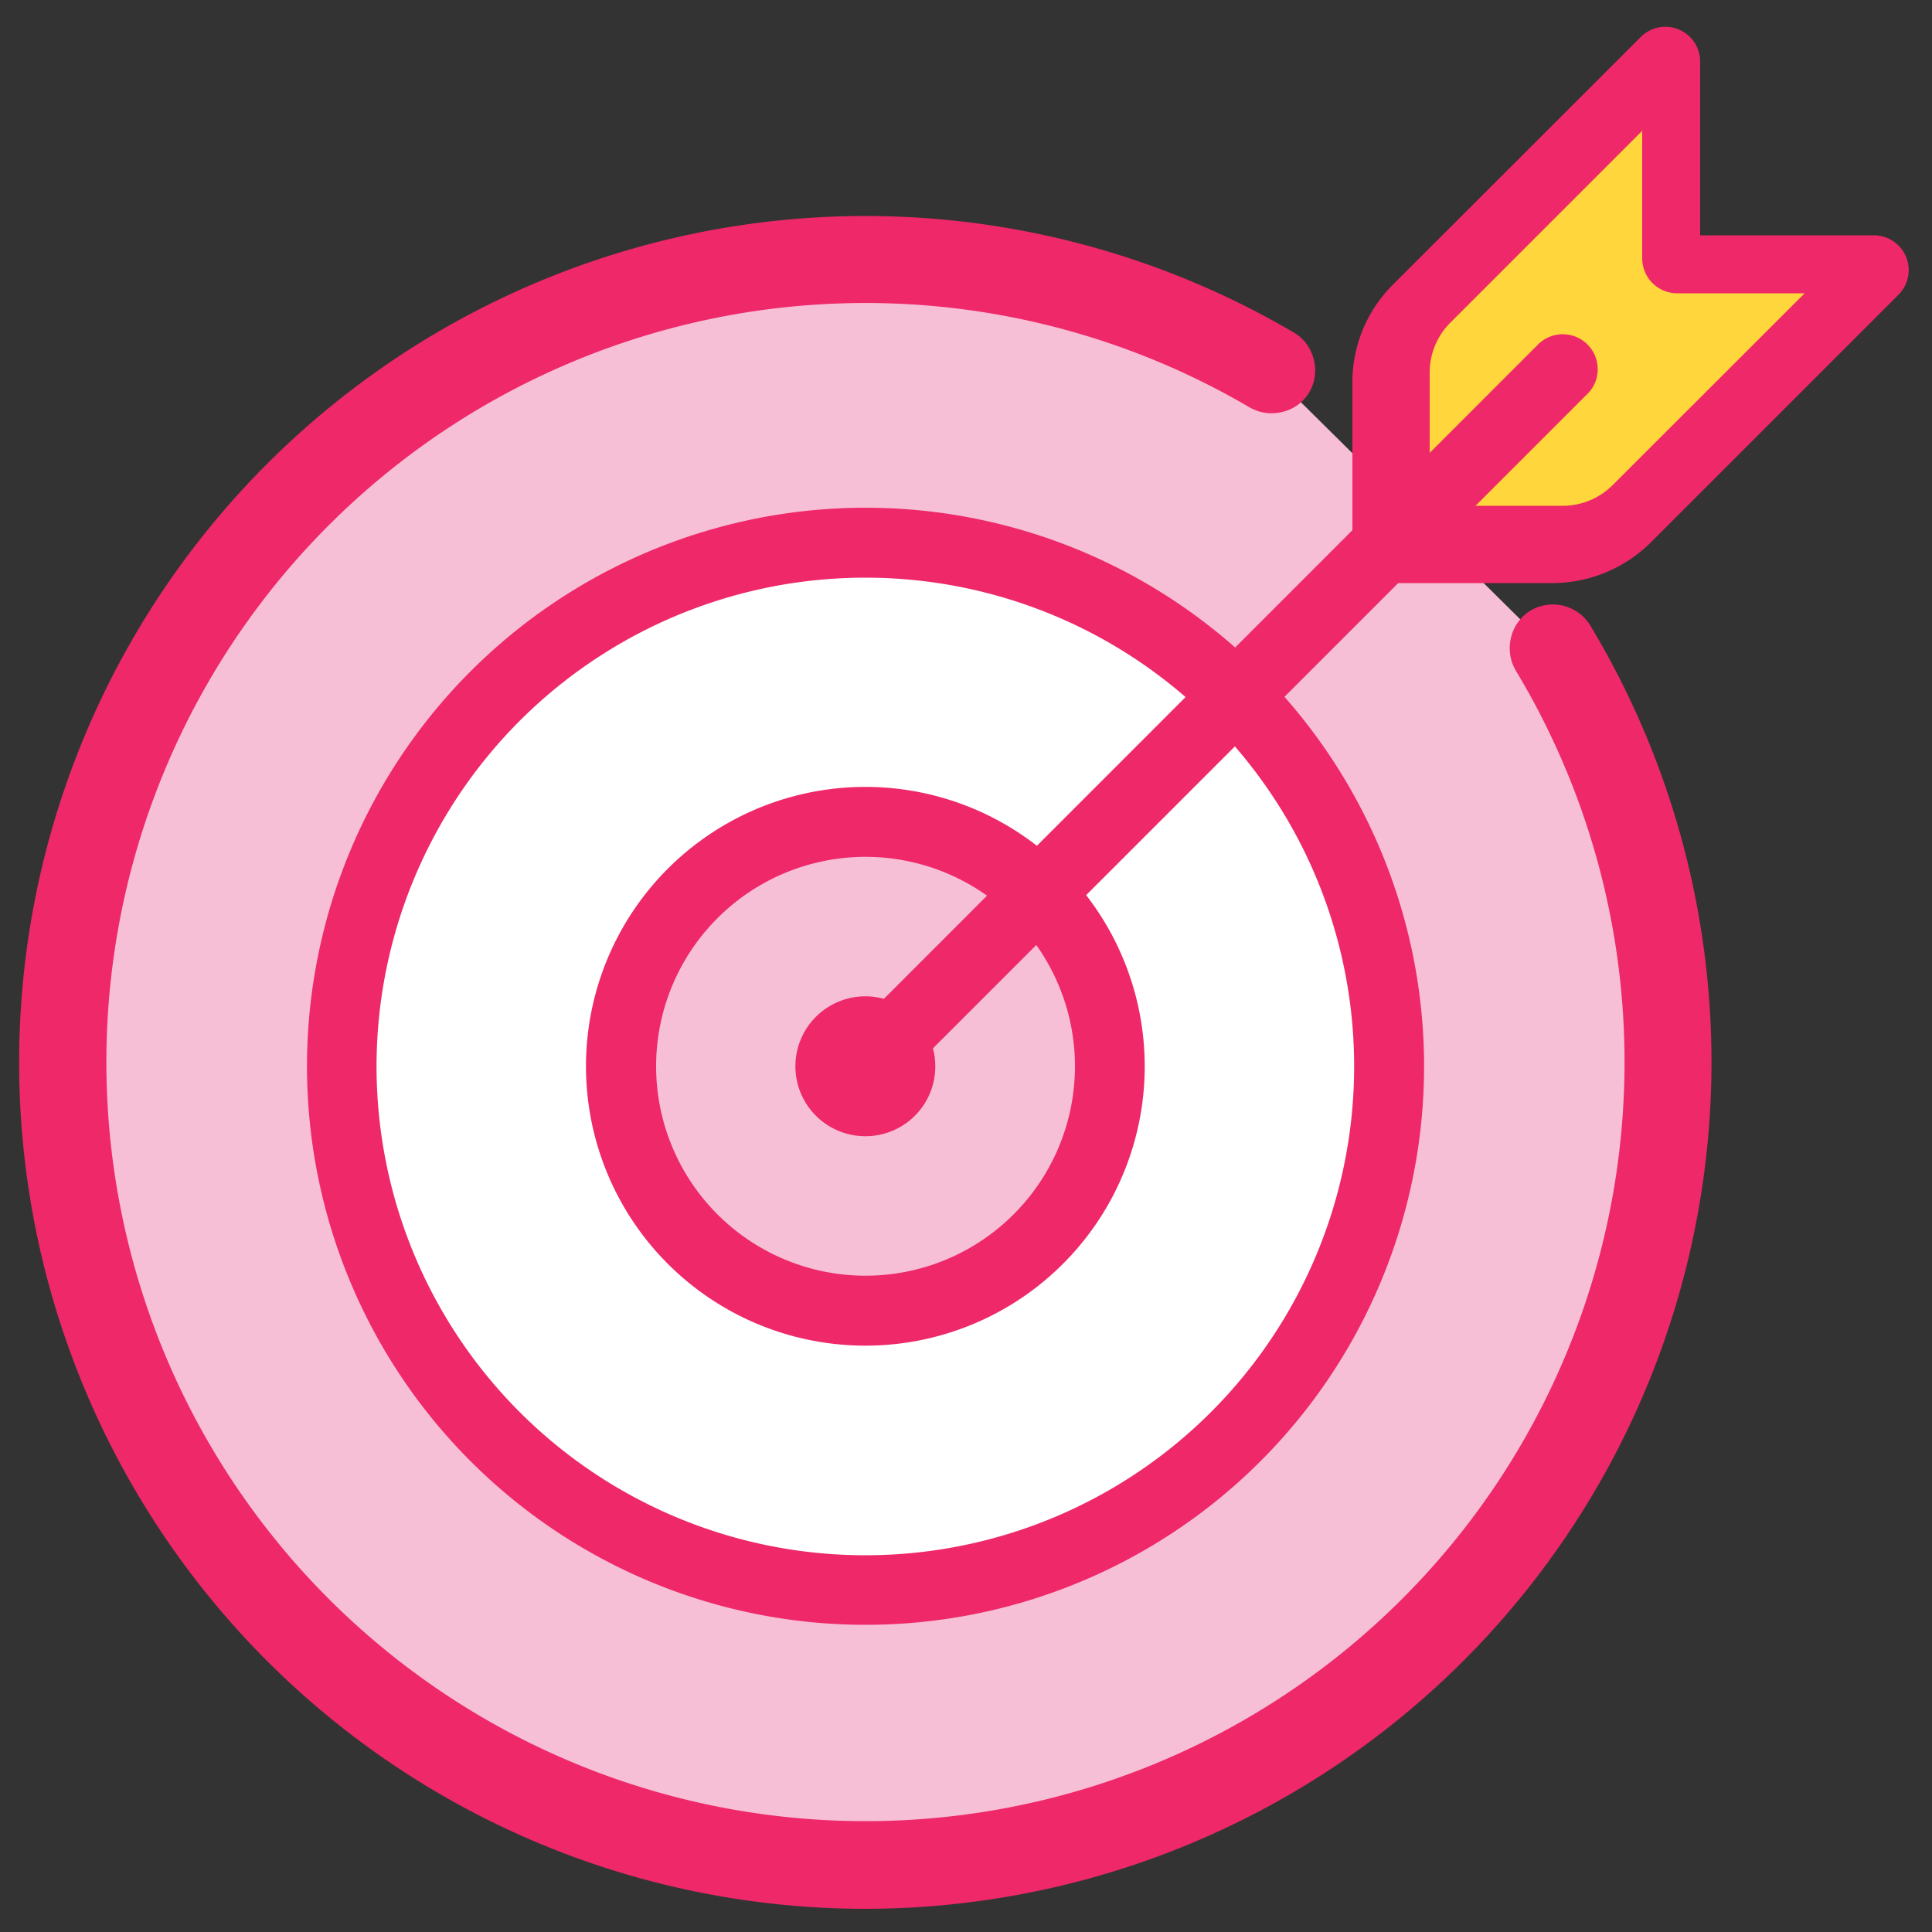 <svg xmlns="http://www.w3.org/2000/svg" id="Calque_1" data-name="Calque 1" width="100" height="100" viewBox="0 0 100 100"><rect x="0" y="0" width="100" height="100" fill="#333333" stroke="none"/><rect width="100" height="100" style="fill:none"></rect><g id="_2756628_darts_target_goal_icon" data-name=" 2756628 darts target goal icon"><path id="Trac&#xE9;_26861" data-name="Trac&#xE9; 26861" d="M80.41,33.76A41.55,41.55,0,1,1,65.88,19.38Z" style="fill:#f7bfd6"></path><circle id="Ellipse_2812" data-name="Ellipse 2812" cx="44.8" cy="55.19" r="27.1" style="fill:#fff"></circle><circle id="Ellipse_2813" data-name="Ellipse 2813" cx="44.8" cy="55.19" r="12.65" style="fill:#f7bfd6"></circle><path id="Trac&#xE9;_26864" data-name="Trac&#xE9; 26864" d="M80.25,28.18H72V19.92a5.42,5.42,0,0,1,1.59-3.83L86,3.68v10.5H96.5L84.09,26.59A5.43,5.43,0,0,1,80.25,28.18Z" style="fill:#ffd63b"></path><g id="Trac&#xE9;_26867" data-name="Trac&#xE9; 26867"><path d="M44.8,98.55a43.36,43.36,0,1,1,22-80.73A1.8,1.8,0,0,1,65,20.93,39.75,39.75,0,1,0,78.86,34.7,1.81,1.81,0,1,1,82,32.83,43.36,43.36,0,0,1,44.8,98.55Z" style="fill:#ee2869"></path><path d="M44.8,98.8h0a43.81,43.81,0,0,1,0-87.62h0A43.77,43.77,0,0,1,67,17.23a2.21,2.21,0,0,1,1,1.38,2.23,2.23,0,0,1-.24,1.71,2.21,2.21,0,0,1-1.38,1,2.27,2.27,0,0,1-1.71-.24A39.29,39.29,0,1,0,78.47,34.73,2.28,2.28,0,0,1,78.21,33a2.24,2.24,0,0,1,1-1.39,2.27,2.27,0,0,1,3.1.76A43.83,43.83,0,0,1,44.8,98.8Zm0-86.62A42.9,42.9,0,1,0,81.57,33a1.35,1.35,0,0,0-1.86-.46,1.34,1.34,0,0,0-.46,1.86A40.2,40.2,0,1,1,65.19,20.44a1.36,1.36,0,0,0,1,.14,1.36,1.36,0,0,0,1-1.65,1.35,1.35,0,0,0-.63-.83,42.93,42.93,0,0,0-21.74-5.92Z" style="fill:#ee2869"></path></g><path id="Trac&#xE9;_26868" data-name="Trac&#xE9; 26868" d="M44.8,84.1A28.91,28.91,0,1,1,73.71,55.19,28.91,28.91,0,0,1,44.8,84.1Zm0-54.2A25.3,25.3,0,1,0,70.09,55.19,25.29,25.29,0,0,0,44.8,29.9Z" style="fill:#ee2869"></path><path id="Trac&#xE9;_26869" data-name="Trac&#xE9; 26869" d="M44.8,69.65A14.46,14.46,0,1,1,59.25,55.19,14.45,14.45,0,0,1,44.8,69.65Zm0-25.3A10.84,10.84,0,1,0,55.64,55.19,10.84,10.84,0,0,0,44.8,44.35Z" style="fill:#ee2869"></path><path id="Trac&#xE9;_26870" data-name="Trac&#xE9; 26870" d="M44.8,58.81a3.62,3.62,0,1,1,3.61-3.62A3.61,3.61,0,0,1,44.8,58.81Z" style="fill:#ee2869"></path><path id="Trac&#xE9;_26873" data-name="Trac&#xE9; 26873" d="M44.8,57A1.81,1.81,0,0,1,43,55.19a1.79,1.79,0,0,1,.53-1.27L79.66,17.78a1.81,1.81,0,0,1,2.6,2.51l-.05.05L46.08,56.47A1.81,1.81,0,0,1,44.8,57Z" style="fill:#ee2869"></path><path id="Trac&#xE9;_26874" data-name="Trac&#xE9; 26874" d="M80.36,30.18H71.81A1.81,1.81,0,0,1,70,28.37V19.82a7.12,7.12,0,0,1,2.11-5.1L84.93,1.91A1.8,1.8,0,0,1,88,3.18v9h9a1.8,1.8,0,0,1,1.27,3.07L85.45,28.07A7.24,7.24,0,0,1,80.36,30.18Zm-6.36-4h6.89a3.66,3.66,0,0,0,2.59-1.08l9.93-9.92h-6.6A1.81,1.81,0,0,1,85,13.37V6.77L75.07,16.7A3.64,3.64,0,0,0,74,19.29Z" style="fill:#ee2869"></path></g></svg>